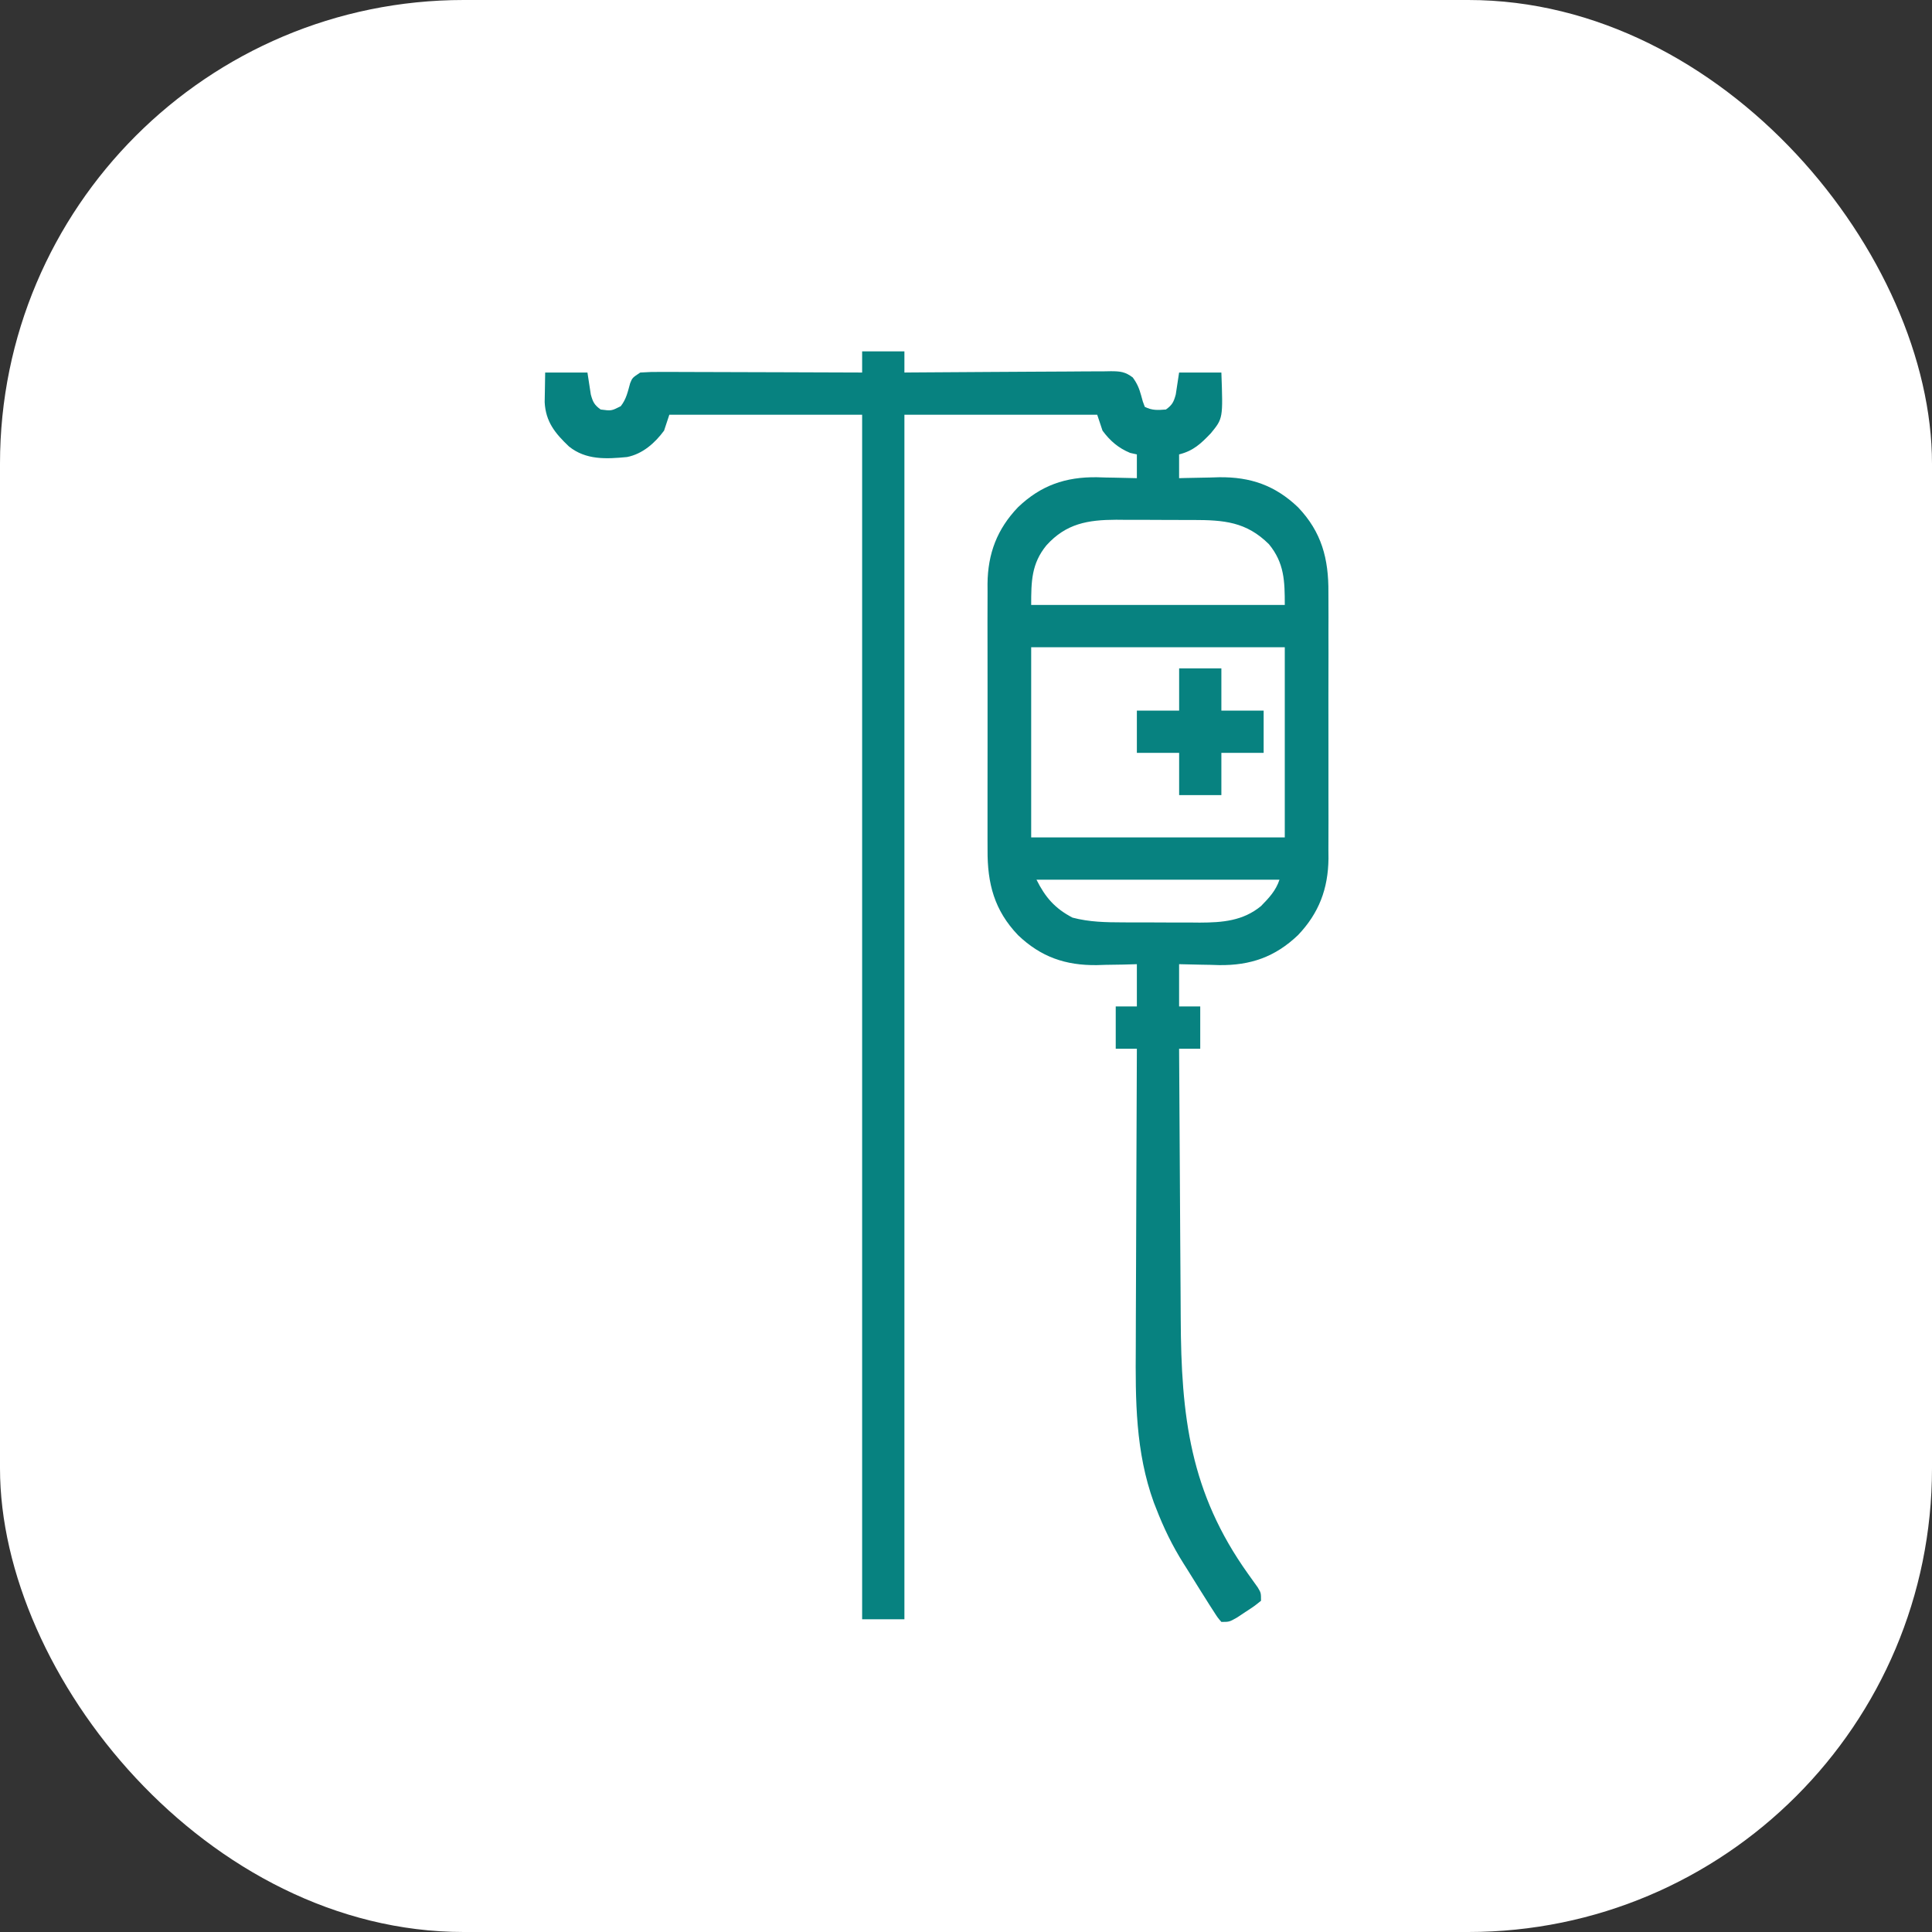 <?xml version="1.0" encoding="UTF-8"?>
<svg xmlns="http://www.w3.org/2000/svg" width="50" height="50" viewBox="0 0 50 50" fill="none">
  <rect x="0" y="0" width="50" height="50" fill="#333333" stroke="none"/>
  <rect width="50" height="50" rx="12" fill="white"></rect>
  <path d="M22.312 9.094C22.673 9.094 23.034 9.094 23.406 9.094C23.406 9.274 23.406 9.455 23.406 9.641C23.477 9.64 23.549 9.639 23.622 9.639C24.294 9.633 24.966 9.629 25.638 9.626C25.983 9.625 26.329 9.623 26.674 9.62C27.008 9.617 27.341 9.615 27.674 9.615C27.802 9.614 27.929 9.613 28.056 9.612C28.234 9.61 28.412 9.609 28.59 9.61C28.643 9.609 28.696 9.608 28.75 9.607C28.991 9.608 29.122 9.621 29.316 9.769C29.429 9.924 29.482 10.05 29.533 10.235C29.575 10.394 29.575 10.394 29.627 10.529C29.818 10.625 29.962 10.615 30.174 10.598C30.337 10.481 30.376 10.404 30.429 10.208C30.444 10.107 30.444 10.107 30.46 10.004C30.478 9.884 30.497 9.764 30.515 9.641C30.877 9.641 31.237 9.641 31.609 9.641C31.652 10.828 31.652 10.828 31.336 11.213C31.078 11.483 30.883 11.668 30.515 11.76C30.515 11.963 30.515 12.166 30.515 12.375C30.587 12.373 30.587 12.373 30.66 12.371C30.881 12.365 31.102 12.361 31.323 12.358C31.398 12.356 31.474 12.353 31.551 12.351C32.364 12.341 33 12.562 33.592 13.127C34.205 13.769 34.386 14.463 34.379 15.333C34.38 15.454 34.38 15.454 34.38 15.576C34.382 15.839 34.381 16.102 34.38 16.366C34.38 16.55 34.38 16.734 34.381 16.918C34.381 17.303 34.381 17.688 34.379 18.073C34.378 18.516 34.378 18.959 34.38 19.402C34.381 19.785 34.381 20.168 34.38 20.55C34.38 20.778 34.38 21.005 34.381 21.233C34.382 21.487 34.381 21.741 34.379 21.995C34.38 22.069 34.38 22.143 34.381 22.22C34.372 23.002 34.134 23.633 33.592 24.201C33 24.766 32.364 24.987 31.551 24.977C31.438 24.974 31.438 24.974 31.323 24.97C31.245 24.969 31.167 24.968 31.086 24.966C30.896 24.963 30.706 24.958 30.515 24.953C30.515 25.314 30.515 25.675 30.515 26.047C30.696 26.047 30.877 26.047 31.062 26.047C31.062 26.408 31.062 26.769 31.062 27.141C30.882 27.141 30.701 27.141 30.515 27.141C30.521 28.257 30.528 29.373 30.535 30.489C30.539 31.007 30.542 31.526 30.544 32.044C30.547 32.496 30.549 32.949 30.553 33.401C30.554 33.641 30.556 33.879 30.557 34.118C30.567 36.657 30.798 38.627 32.298 40.729C32.341 40.79 32.385 40.851 32.43 40.914C32.469 40.969 32.509 41.024 32.549 41.08C32.635 41.223 32.635 41.223 32.635 41.428C32.462 41.567 32.462 41.567 32.237 41.714C32.164 41.763 32.09 41.812 32.014 41.862C31.814 41.975 31.814 41.975 31.609 41.975C31.513 41.864 31.513 41.864 31.414 41.709C31.378 41.652 31.341 41.596 31.303 41.537C31.265 41.476 31.226 41.414 31.186 41.351C31.147 41.288 31.107 41.225 31.066 41.161C30.95 40.977 30.835 40.792 30.721 40.607C30.692 40.562 30.663 40.517 30.634 40.47C30.341 40.007 30.113 39.536 29.917 39.027C29.89 38.956 29.89 38.956 29.861 38.885C29.385 37.571 29.384 36.235 29.394 34.858C29.396 34.586 29.396 34.313 29.396 34.041C29.397 33.528 29.399 33.015 29.402 32.502C29.405 31.916 29.407 31.331 29.408 30.746C29.411 29.544 29.416 28.342 29.422 27.141C29.241 27.141 29.061 27.141 28.875 27.141C28.875 26.78 28.875 26.419 28.875 26.047C29.055 26.047 29.236 26.047 29.422 26.047C29.422 25.686 29.422 25.325 29.422 24.953C29.307 24.956 29.192 24.959 29.074 24.963C28.921 24.965 28.768 24.968 28.614 24.97C28.539 24.973 28.464 24.975 28.386 24.977C27.574 24.987 26.937 24.766 26.346 24.201C25.733 23.559 25.552 22.866 25.558 21.995C25.558 21.915 25.557 21.834 25.557 21.752C25.556 21.489 25.556 21.226 25.557 20.963C25.557 20.779 25.557 20.594 25.557 20.41C25.556 20.025 25.557 19.64 25.558 19.255C25.559 18.812 25.559 18.369 25.558 17.926C25.556 17.543 25.556 17.161 25.557 16.778C25.557 16.55 25.557 16.323 25.556 16.095C25.556 15.841 25.557 15.587 25.558 15.333C25.558 15.259 25.557 15.185 25.557 15.109C25.565 14.327 25.803 13.695 26.346 13.127C26.937 12.562 27.574 12.341 28.386 12.351C28.499 12.354 28.499 12.354 28.614 12.358C28.692 12.359 28.77 12.36 28.851 12.362C29.041 12.365 29.232 12.369 29.422 12.375C29.422 12.172 29.422 11.969 29.422 11.76C29.364 11.747 29.306 11.734 29.247 11.721C28.941 11.593 28.73 11.411 28.533 11.145C28.465 10.941 28.465 10.941 28.396 10.734C26.75 10.734 25.103 10.734 23.406 10.734C23.406 21.021 23.406 31.308 23.406 41.906C23.045 41.906 22.684 41.906 22.312 41.906C22.312 31.619 22.312 21.333 22.312 10.734C20.666 10.734 19.019 10.734 17.322 10.734C17.277 10.87 17.232 11.005 17.186 11.145C16.948 11.468 16.629 11.749 16.228 11.828C15.689 11.88 15.164 11.908 14.725 11.555C14.366 11.214 14.122 10.916 14.096 10.408C14.097 10.316 14.098 10.224 14.101 10.132C14.104 9.97 14.106 9.808 14.109 9.641C14.47 9.641 14.831 9.641 15.203 9.641C15.232 9.83 15.261 10.019 15.29 10.208C15.343 10.404 15.382 10.48 15.545 10.598C15.823 10.635 15.823 10.635 16.064 10.513C16.208 10.333 16.247 10.138 16.308 9.918C16.365 9.777 16.365 9.777 16.57 9.641C16.756 9.628 16.935 9.623 17.121 9.625C17.177 9.625 17.233 9.625 17.29 9.625C17.476 9.625 17.661 9.626 17.846 9.627C17.975 9.628 18.103 9.628 18.232 9.628C18.57 9.628 18.908 9.63 19.246 9.631C19.591 9.633 19.936 9.633 20.281 9.634C20.958 9.635 21.635 9.638 22.312 9.641C22.312 9.46 22.312 9.28 22.312 9.094ZM27.081 14.114C26.692 14.59 26.687 15.051 26.687 15.656C28.853 15.656 31.019 15.656 33.25 15.656C33.25 15.042 33.24 14.571 32.84 14.084C32.253 13.501 31.672 13.458 30.873 13.457C30.802 13.457 30.732 13.457 30.659 13.457C30.509 13.456 30.36 13.456 30.21 13.456C29.983 13.456 29.756 13.455 29.529 13.453C29.383 13.453 29.237 13.453 29.091 13.453C29.024 13.453 28.957 13.452 28.887 13.451C28.154 13.454 27.591 13.548 27.081 14.114ZM26.687 16.75C26.687 18.374 26.687 19.998 26.687 21.672C28.853 21.672 31.019 21.672 33.25 21.672C33.25 20.048 33.25 18.423 33.25 16.75C31.084 16.75 28.919 16.75 26.687 16.75ZM26.824 22.766C27.053 23.224 27.301 23.51 27.756 23.748C28.193 23.863 28.615 23.87 29.064 23.871C29.135 23.871 29.206 23.871 29.279 23.872C29.428 23.872 29.578 23.872 29.727 23.872C29.954 23.872 30.182 23.873 30.409 23.875C30.555 23.875 30.7 23.875 30.846 23.875C30.913 23.876 30.98 23.876 31.05 23.877C31.637 23.875 32.167 23.834 32.635 23.449C32.844 23.235 33.018 23.052 33.113 22.766C31.038 22.766 28.962 22.766 26.824 22.766Z" fill="#078280"></path>
  <path d="M30.516 17.297C30.877 17.297 31.238 17.297 31.609 17.297C31.609 17.658 31.609 18.019 31.609 18.391C31.97 18.391 32.331 18.391 32.703 18.391C32.703 18.752 32.703 19.113 32.703 19.484C32.342 19.484 31.981 19.484 31.609 19.484C31.609 19.845 31.609 20.206 31.609 20.578C31.248 20.578 30.887 20.578 30.516 20.578C30.516 20.217 30.516 19.856 30.516 19.484C30.155 19.484 29.794 19.484 29.422 19.484C29.422 19.123 29.422 18.762 29.422 18.391C29.783 18.391 30.144 18.391 30.516 18.391C30.516 18.03 30.516 17.669 30.516 17.297Z" fill="#078280"></path>
</svg>
